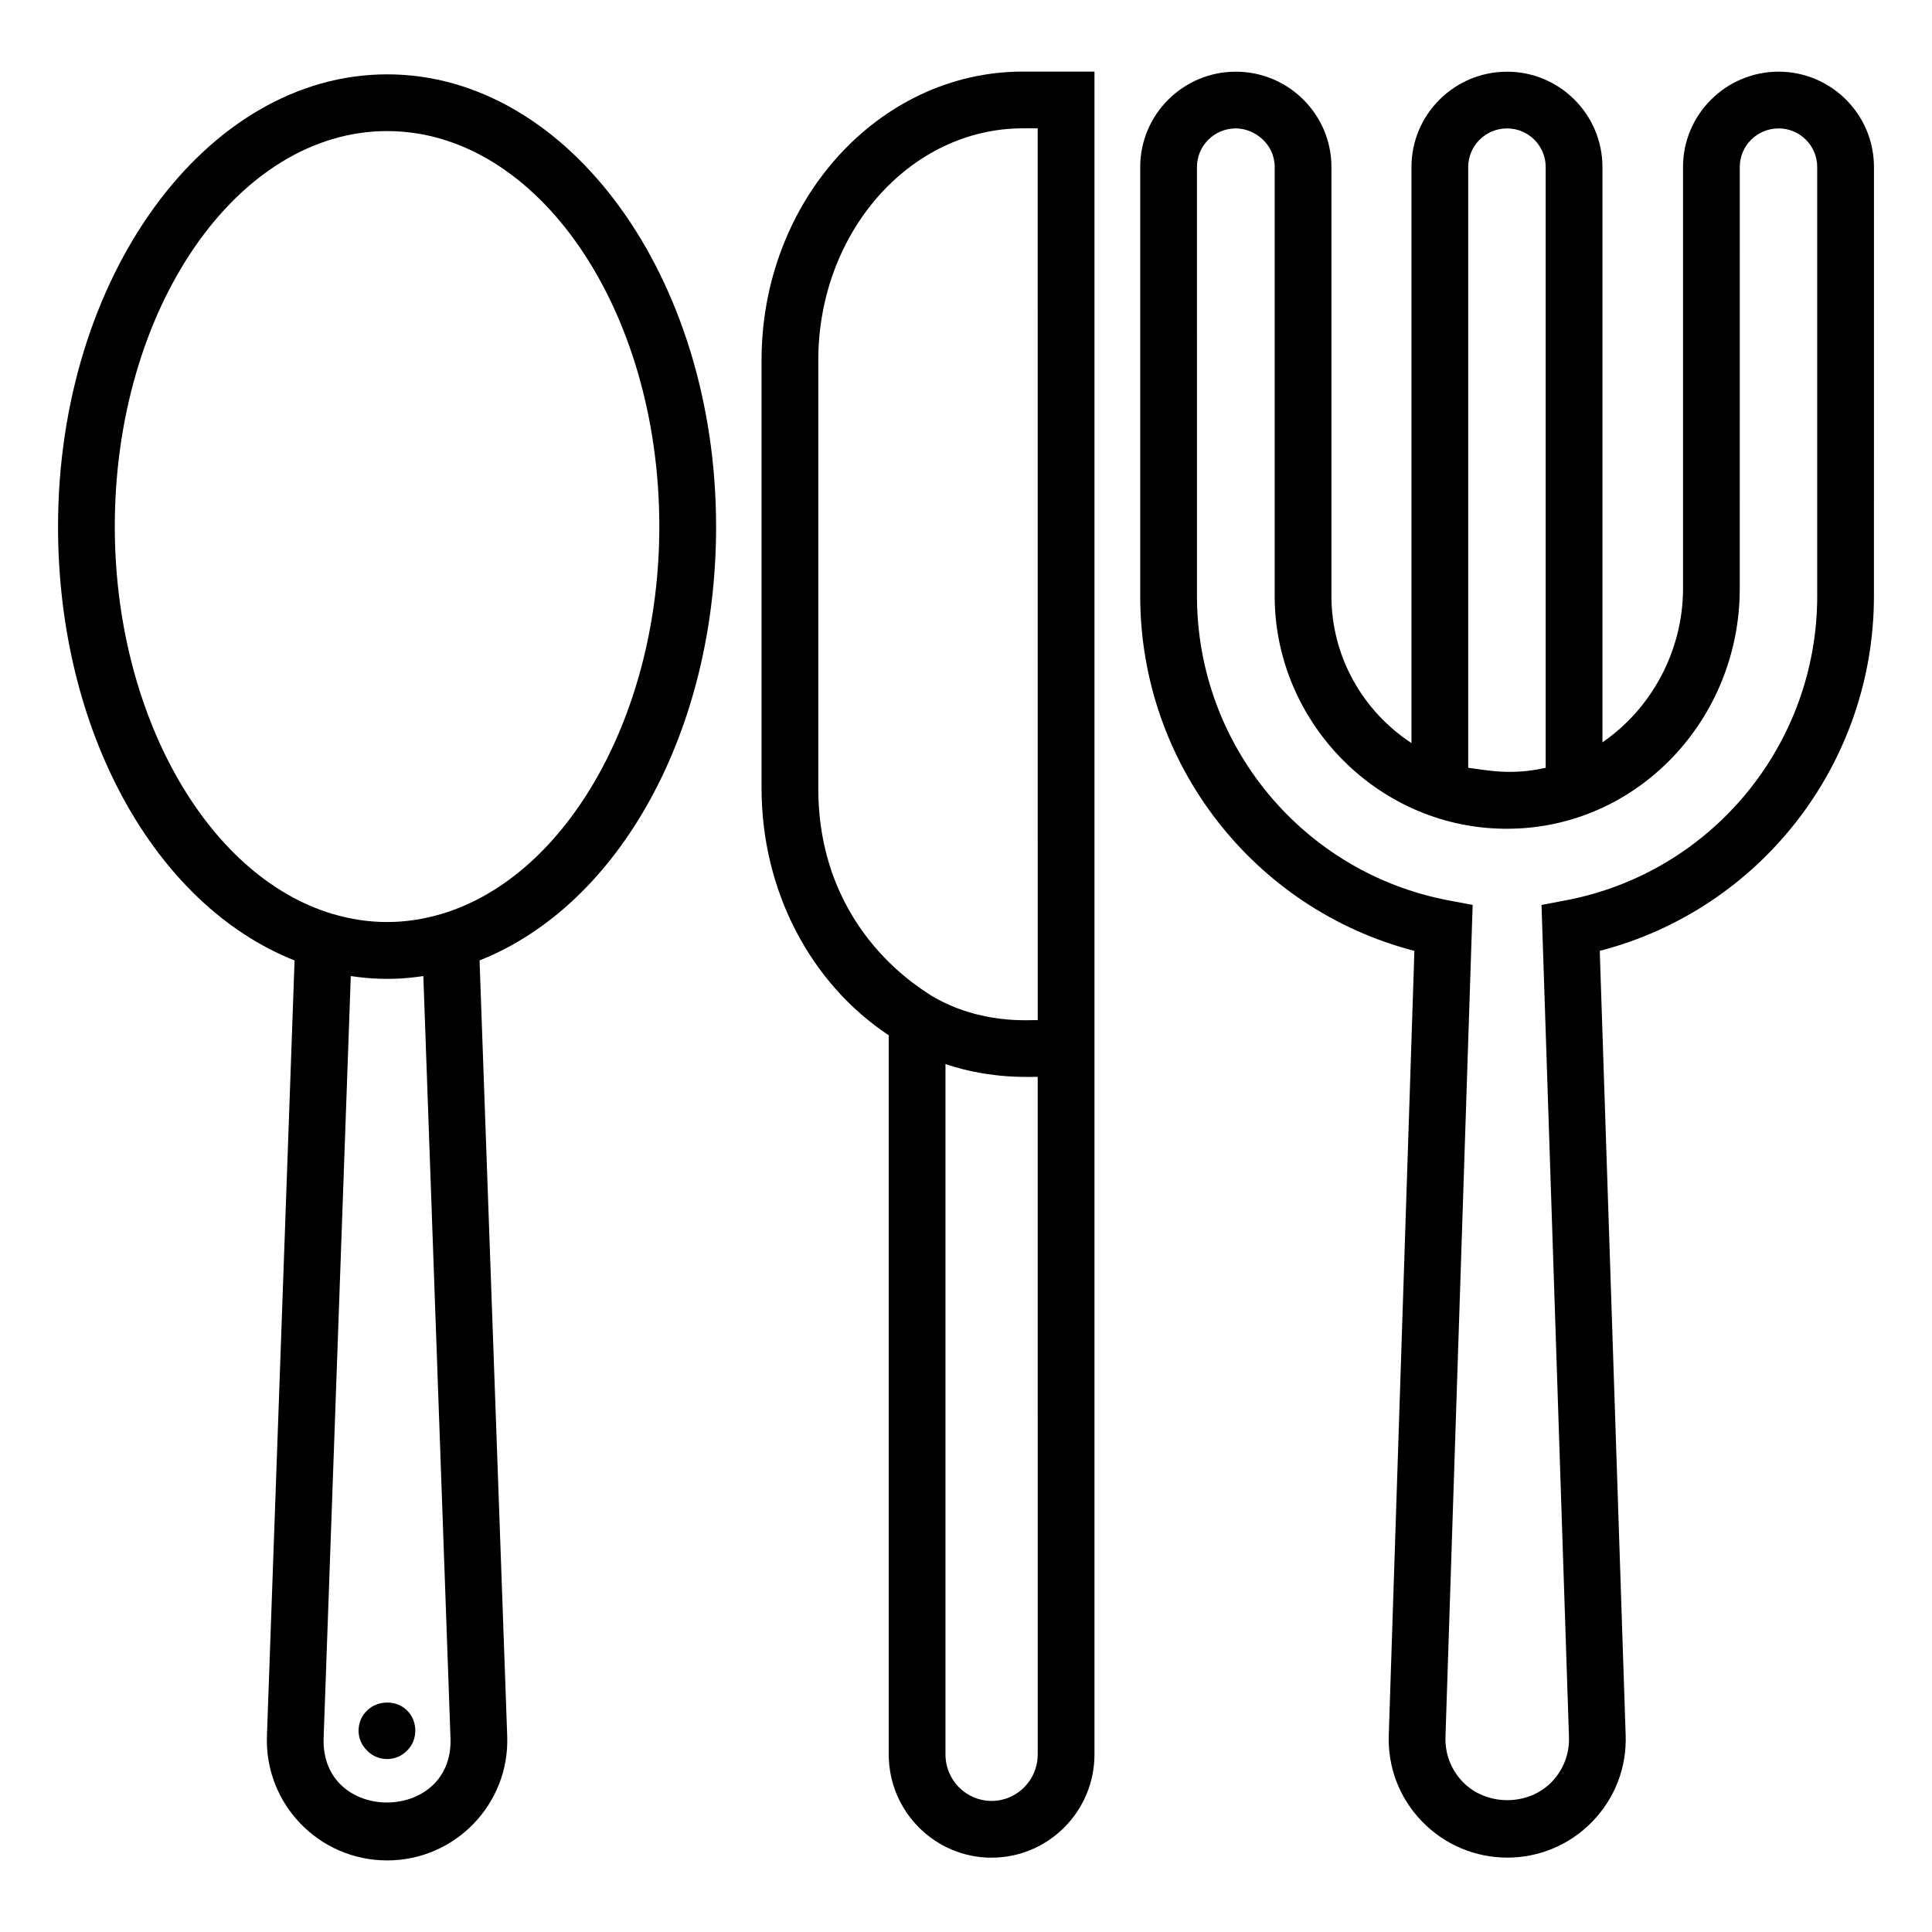 <?xml version="1.0" encoding="UTF-8"?>
<!-- Uploaded to: ICON Repo, www.svgrepo.com, Generator: ICON Repo Mixer Tools -->
<svg fill="#000000" width="800px" height="800px" version="1.1" viewBox="144 144 512 512" xmlns="http://www.w3.org/2000/svg">
 <g>
  <path d="m406.78 636.3c15.031 0 27.266-12.266 27.266-27.348v-445.98h-18.988c-38.18 0-69.238 34.312-69.238 76.484v113.45c0 27.078 12.914 51.676 33.707 65.453v190.6c-0.004 15.082 12.223 27.348 27.254 27.348zm12.227-27.344c0 6.785-5.484 12.309-12.227 12.309-6.742 0-12.219-5.523-12.219-12.309v-182.96c0.062 0.023 0.133 0.027 0.195 0.051 12.219 4.141 23.18 3.223 24.25 3.344zm-58.152-256.05v-113.45c0-33.883 24.312-61.445 54.199-61.445h3.949l0.004 236.34c-1.766-0.152-15.023 1.355-28.207-6.496-0.738-0.777-29.945-16.172-29.945-54.949z"/>
  <path d="m159.38 283.55c0 54.078 25.508 100.24 62.684 114.98l-7.32 205.41c-0.715 18.023 13.699 33.09 31.879 33.09 18.027 0 32.504-15.02 31.789-33.059l-7.324-205.45c37.168-14.746 62.684-60.914 62.684-114.97 0-66.086-39.098-119.85-87.148-119.85-48.109 0-87.242 53.762-87.242 119.85zm70.387 320.96 7.195-201.84c0.023 0.004 0.051 0 0.074 0.004 10.82 1.641 18.398 0.016 19.152 0l7.195 201.87c0.91 22.758-34.492 22.953-33.617-0.031zm16.852-425.77c39.766 0 72.109 47.02 72.109 104.81 0 49.348-24.195 92.496-57.512 102.59-9.836 2.949-19.48 2.941-29.285 0l-0.027-0.008c-33.309-10.105-57.484-53.234-57.484-102.59 0-57.789 32.395-104.81 72.199-104.81z"/>
  <path d="m241.28 597.31c-2.918 2.762-3.102 7.668 0 10.605 2.789 2.949 7.699 3.055 10.605 0 2.934-2.789 2.863-7.879 0-10.605-2.785-2.856-7.824-2.781-10.605 0z"/>
  <path d="m640.62 188.26c0-13.93-11.332-25.266-25.262-25.266-13.973 0-25.34 11.336-25.34 25.266v111.74c0 16.523-8.414 31.867-21.355 40.715v-152.45c0-13.93-11.34-25.266-25.27-25.266-13.973 0-25.34 11.336-25.34 25.266v152.65c-12.957-8.48-21.207-22.973-21.207-38.953v-113.7c0-13.93-11.367-25.266-25.336-25.266-13.973 0-25.34 11.336-25.34 25.266v113.7c0 44.484 30.188 83.043 72.66 94.031l-6.785 207.66c-0.336 8.609 2.769 16.77 8.738 22.98 12.34 12.824 32.883 12.918 45.285 0.02 5.977-6.215 9.082-14.387 8.746-22.957l-6.859-207.71c42.473-10.973 72.66-49.531 72.66-94.031zm-97.227-10.227c5.641 0 10.23 4.586 10.23 10.227v159.21c-9.359 2.109-15.652 0.602-20.531 0v-159.21c0-5.641 4.617-10.227 10.301-10.227zm82.188 123.92c0 39.457-28.066 73.379-66.734 80.664l-6.328 1.195 7.273 220.42c0.176 4.492-1.445 8.746-4.559 11.988-6.266 6.492-17.402 6.43-23.609-0.02-3.106-3.238-4.731-7.488-4.555-12.016l7.203-220.37-6.328-1.191c-38.668-7.301-66.734-41.227-66.734-80.668l-0.004-113.7c0-5.641 4.617-10.227 10.301-10.227 4.973 0 10.297 4.109 10.297 10.227v113.7c0 33.695 27.863 61.98 62.004 61.672 34.219-0.254 61.246-29.047 61.246-63.629l0.004-111.74c0-5.641 4.617-10.227 10.301-10.227 5.641 0 10.223 4.586 10.223 10.227z"/>
 </g>
</svg>